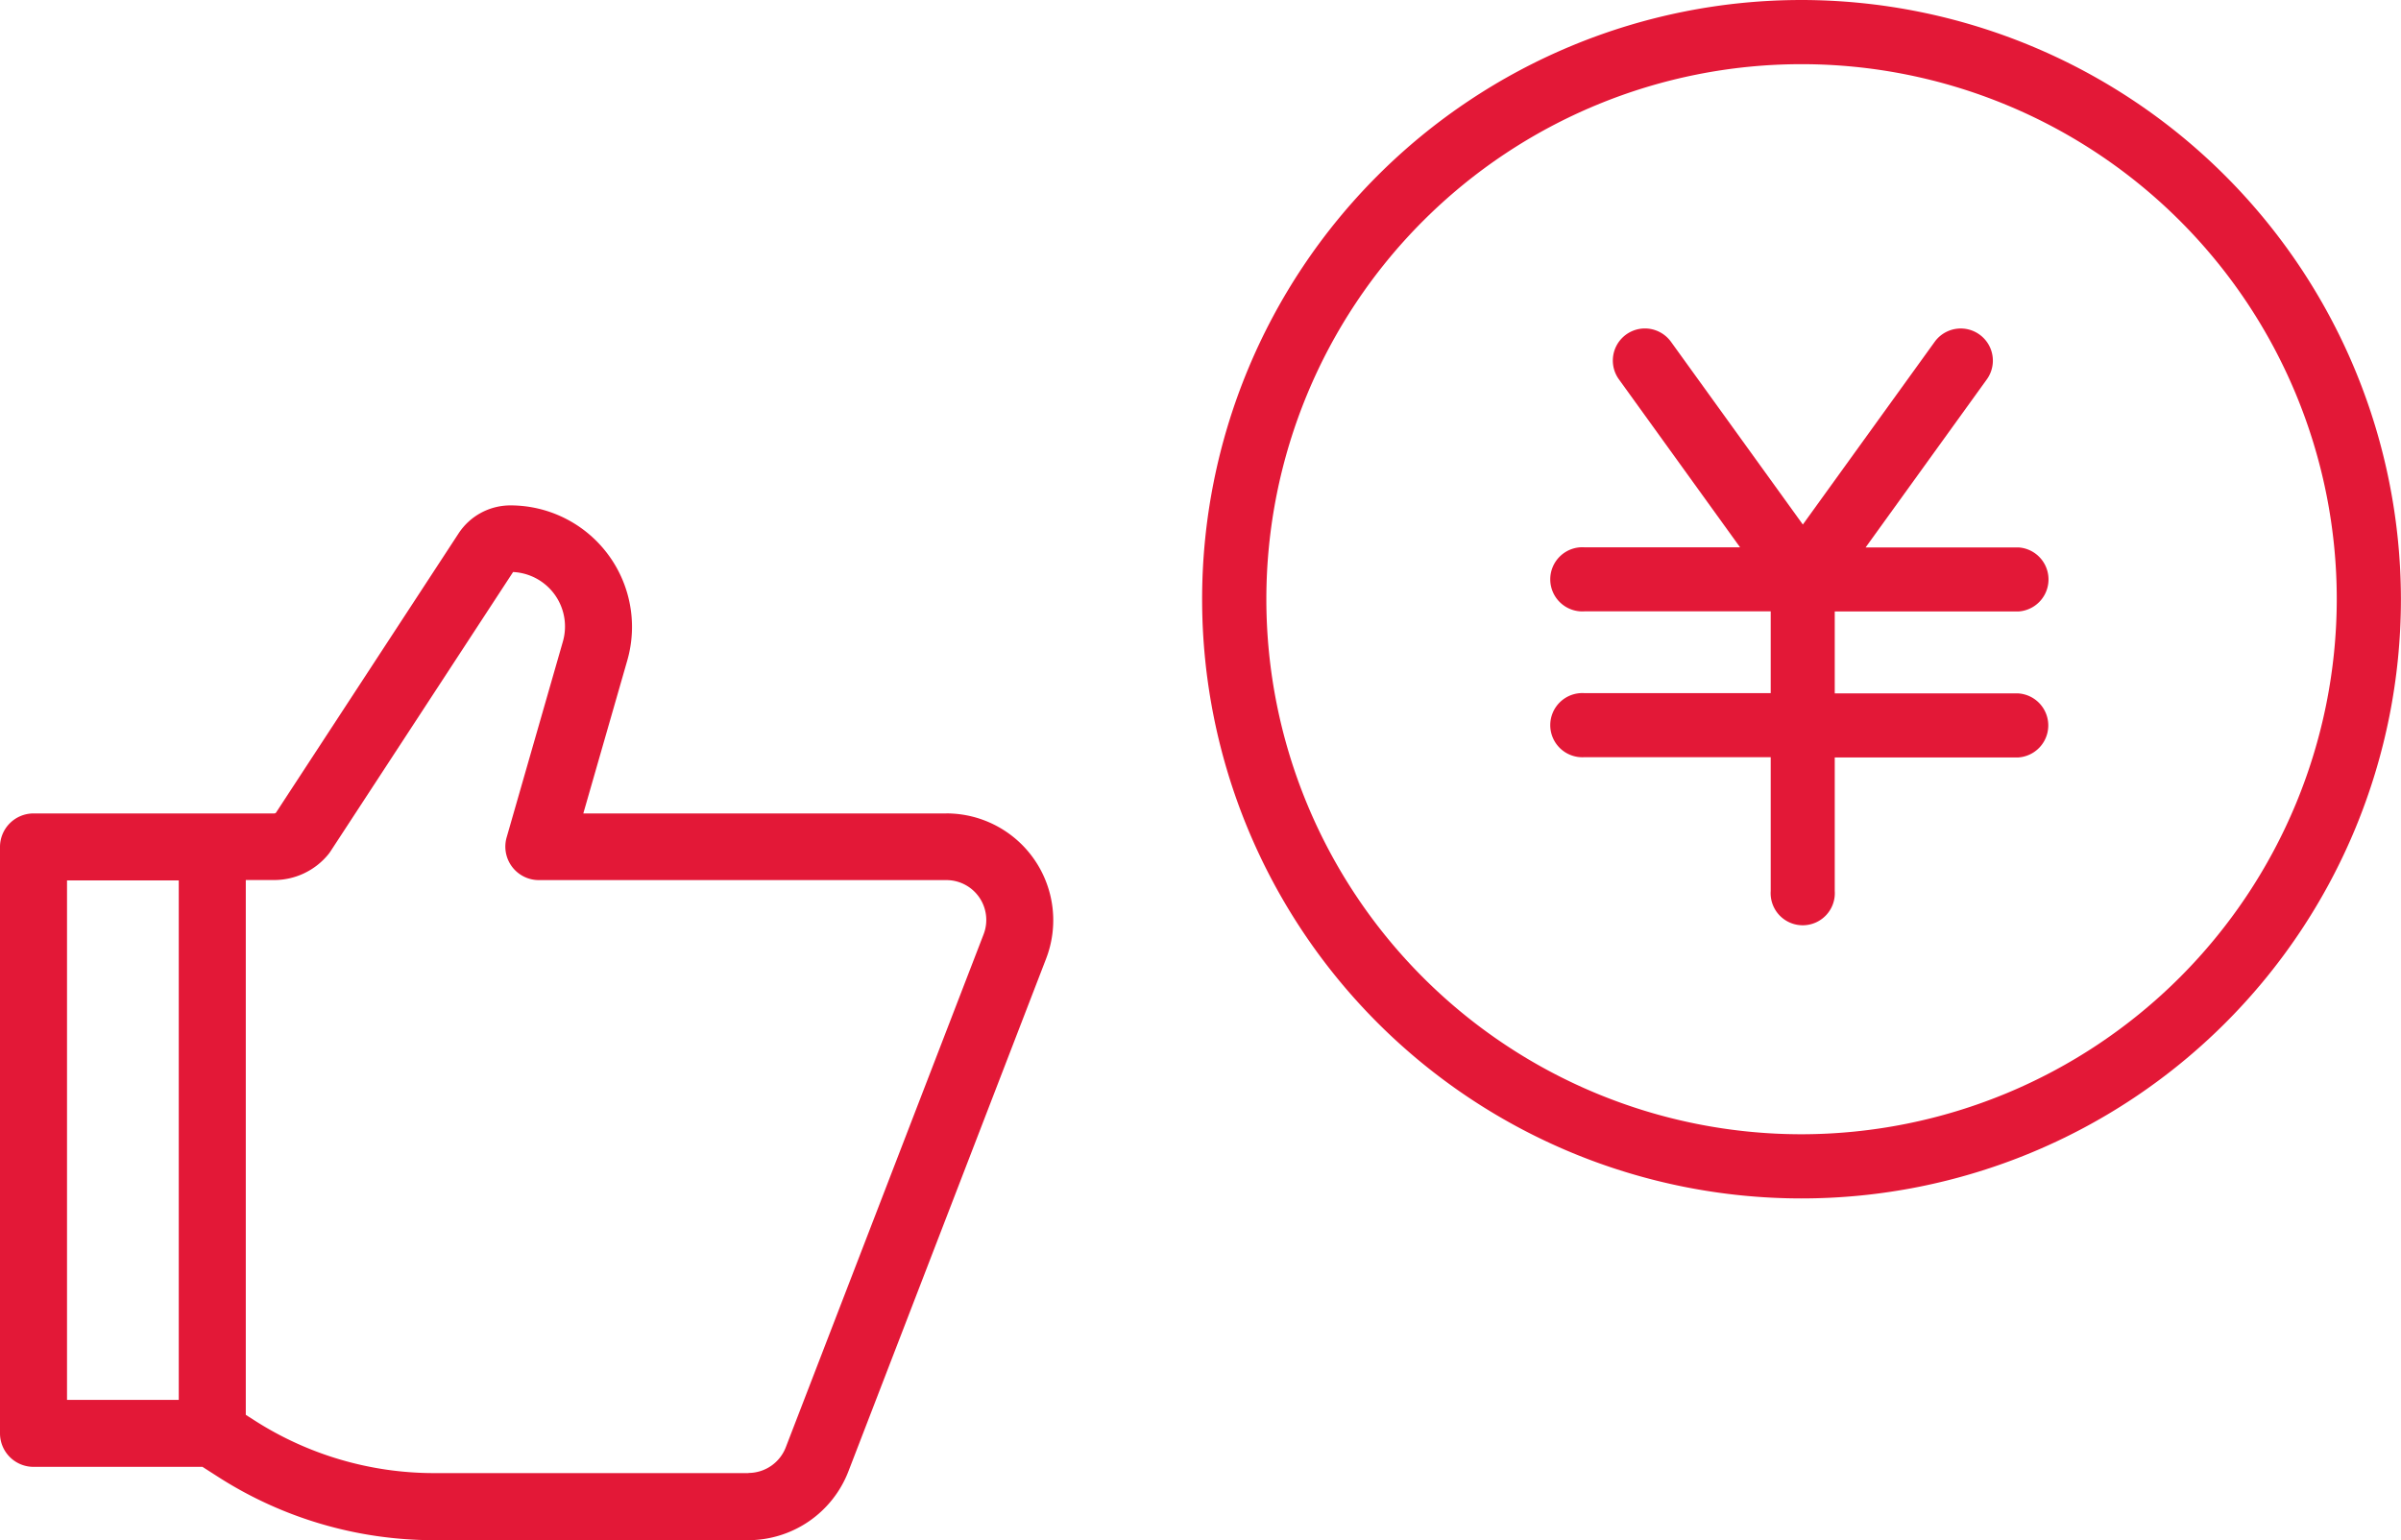 <svg xmlns="http://www.w3.org/2000/svg" xmlns:xlink="http://www.w3.org/1999/xlink" width="63.73" height="40.894" viewBox="0 0 63.73 40.894">
  <defs>
    <clipPath id="clip-path">
      <rect id="長方形_5257" data-name="長方形 5257" width="63.73" height="40.894" fill="#e31837"/>
    </clipPath>
  </defs>
  <g id="グループ_13461" data-name="グループ 13461" transform="translate(5)">
    <g id="グループ_13460" data-name="グループ 13460" transform="translate(-5)" clip-path="url(#clip-path)">
      <path id="パス_3462" data-name="パス 3462" d="M25.121,203.885H15.483l1.167-4.062a3.226,3.226,0,0,0-3.1-4.117,1.644,1.644,0,0,0-1.38.747L7.322,203.87a.083.083,0,0,1-.048.015H.889a.89.89,0,0,0-.889.889v15.571a.89.89,0,0,0,.889.889H5.374l.42.269a10.606,10.606,0,0,0,5.731,1.678h8.343a2.854,2.854,0,0,0,2.647-1.816l5.252-13.624a2.837,2.837,0,0,0-2.647-3.857M19.869,221.4H11.526a8.833,8.833,0,0,1-4.772-1.4l-.23-.147v-14.2h.75a1.857,1.857,0,0,0,1.435-.675.858.858,0,0,0,.06-.081l4.85-7.422a1.448,1.448,0,0,1,1.322,1.845l-1.493,5.2a.889.889,0,0,0,.855,1.135H25.121a1.058,1.058,0,0,1,.987,1.439l-5.252,13.624a1.065,1.065,0,0,1-.987.678M4.745,219.456H1.779V205.663H4.745Z" transform="translate(0 -182.287)" fill="#e31837"/>
      <path id="パス_3463" data-name="パス 3463" d="M265.2,0a15.91,15.91,0,1,0,15.911,15.91A15.928,15.928,0,0,0,265.2,0m0,30.116A14.206,14.206,0,1,1,279.408,15.91,14.222,14.222,0,0,1,265.2,30.116" transform="translate(-217.383 0)" fill="#e31837"/>
      <path id="パス_3464" data-name="パス 3464" d="M350.541,90.857a.852.852,0,0,0,0-1.7H346.48l3.216-4.46a.852.852,0,1,0-1.382-1l-3.5,4.852-3.5-4.852a.855.855,0,0,0-.692-.354.852.852,0,0,0-.69,1.351l3.216,4.46h-4.128a.852.852,0,1,0,0,1.7h4.941v2.172h-4.941a.852.852,0,1,0,0,1.7h4.941v3.553a.852.852,0,1,0,1.7,0V94.733h4.874a.852.852,0,0,0,0-1.7h-4.874V90.857Z" transform="translate(-296.961 -74.622)" fill="#e31837"/>
    </g>
  </g>
</svg>

